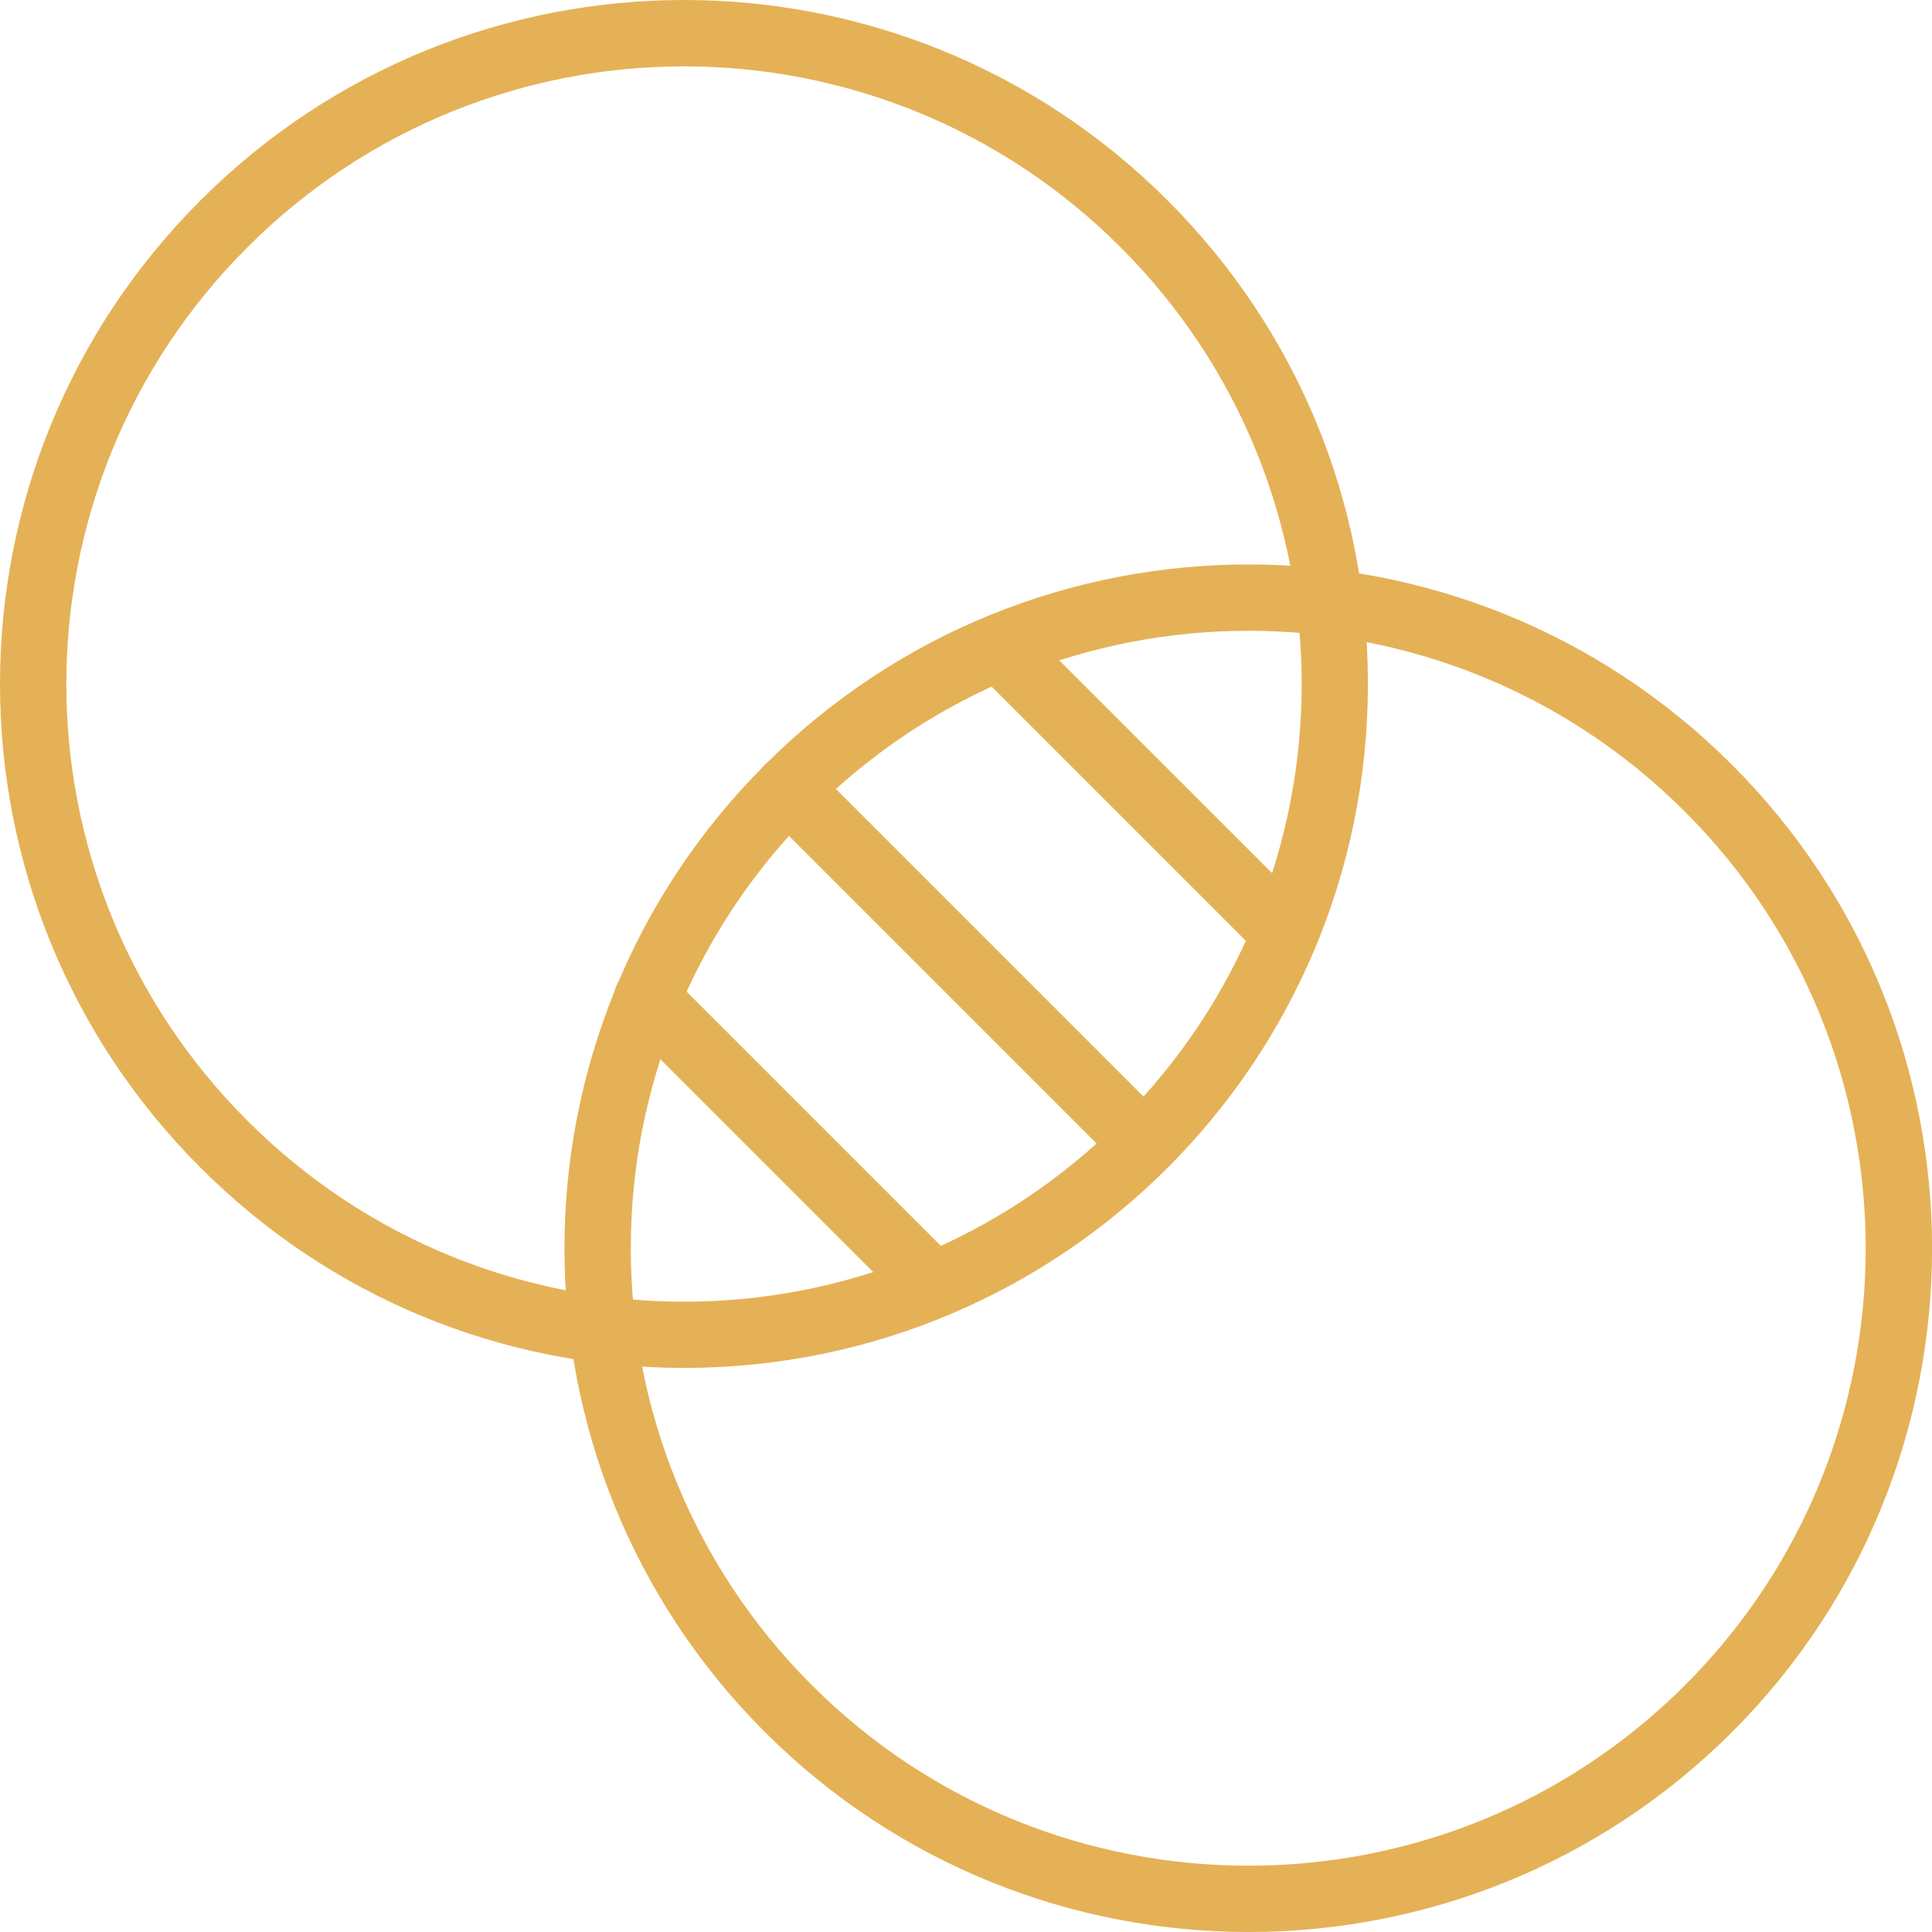 <svg width="32" height="32" viewBox="0 0 32 32" fill="none" xmlns="http://www.w3.org/2000/svg">
<path fill-rule="evenodd" clip-rule="evenodd" d="M20.679 32C17.778 32 14.878 30.895 12.669 28.688C8.243 24.262 8.242 17.096 12.669 12.669C17.096 8.243 24.262 8.242 28.689 12.669C33.105 17.085 33.105 24.271 28.689 28.688C26.479 30.896 23.579 32 20.679 32ZM13.446 13.446C9.449 17.443 9.448 23.913 13.446 27.911C17.434 31.899 23.923 31.899 27.91 27.911C31.899 23.923 31.899 17.434 27.91 13.446C23.914 9.449 17.444 9.448 13.446 13.446Z" fill="#E5B156"/>
<path fill-rule="evenodd" clip-rule="evenodd" d="M11.329 22.657C8.304 22.657 5.459 21.479 3.32 19.339C-1.106 14.913 -1.107 7.747 3.32 3.32C7.746 -1.106 14.912 -1.107 19.339 3.32C21.479 5.46 22.657 8.304 22.657 11.329C22.656 17.59 17.591 22.657 11.329 22.657ZM4.097 4.097C0.1 8.094 0.099 14.564 4.097 18.562C8.094 22.559 14.564 22.56 18.562 18.562C22.559 14.565 22.56 8.095 18.562 4.097C14.566 0.1 8.095 0.1 4.097 4.097Z" fill="#E5B156"/>
<path fill-rule="evenodd" clip-rule="evenodd" d="M20.896 15.844L16.164 11.112C15.949 10.897 15.949 10.549 16.164 10.335C16.378 10.12 16.727 10.12 16.941 10.335L21.673 15.066C21.887 15.281 21.887 15.629 21.673 15.844C21.458 16.057 21.11 16.058 20.896 15.844Z" fill="#E5B156"/>
<path fill-rule="evenodd" clip-rule="evenodd" d="M18.562 19.339L12.668 13.445C12.453 13.231 12.453 12.882 12.668 12.668C12.882 12.453 13.23 12.453 13.445 12.668L19.339 18.562C19.553 18.776 19.553 19.125 19.339 19.339C19.124 19.553 18.777 19.553 18.562 19.339Z" fill="#E5B156"/>
<path fill-rule="evenodd" clip-rule="evenodd" d="M15.054 21.66L10.326 16.932C10.111 16.718 10.111 16.369 10.326 16.155C10.54 15.94 10.889 15.94 11.103 16.155L15.831 20.883C16.046 21.098 16.046 21.446 15.831 21.66C15.616 21.875 15.269 21.876 15.054 21.66Z" fill="#E5B156"/>
</svg>
